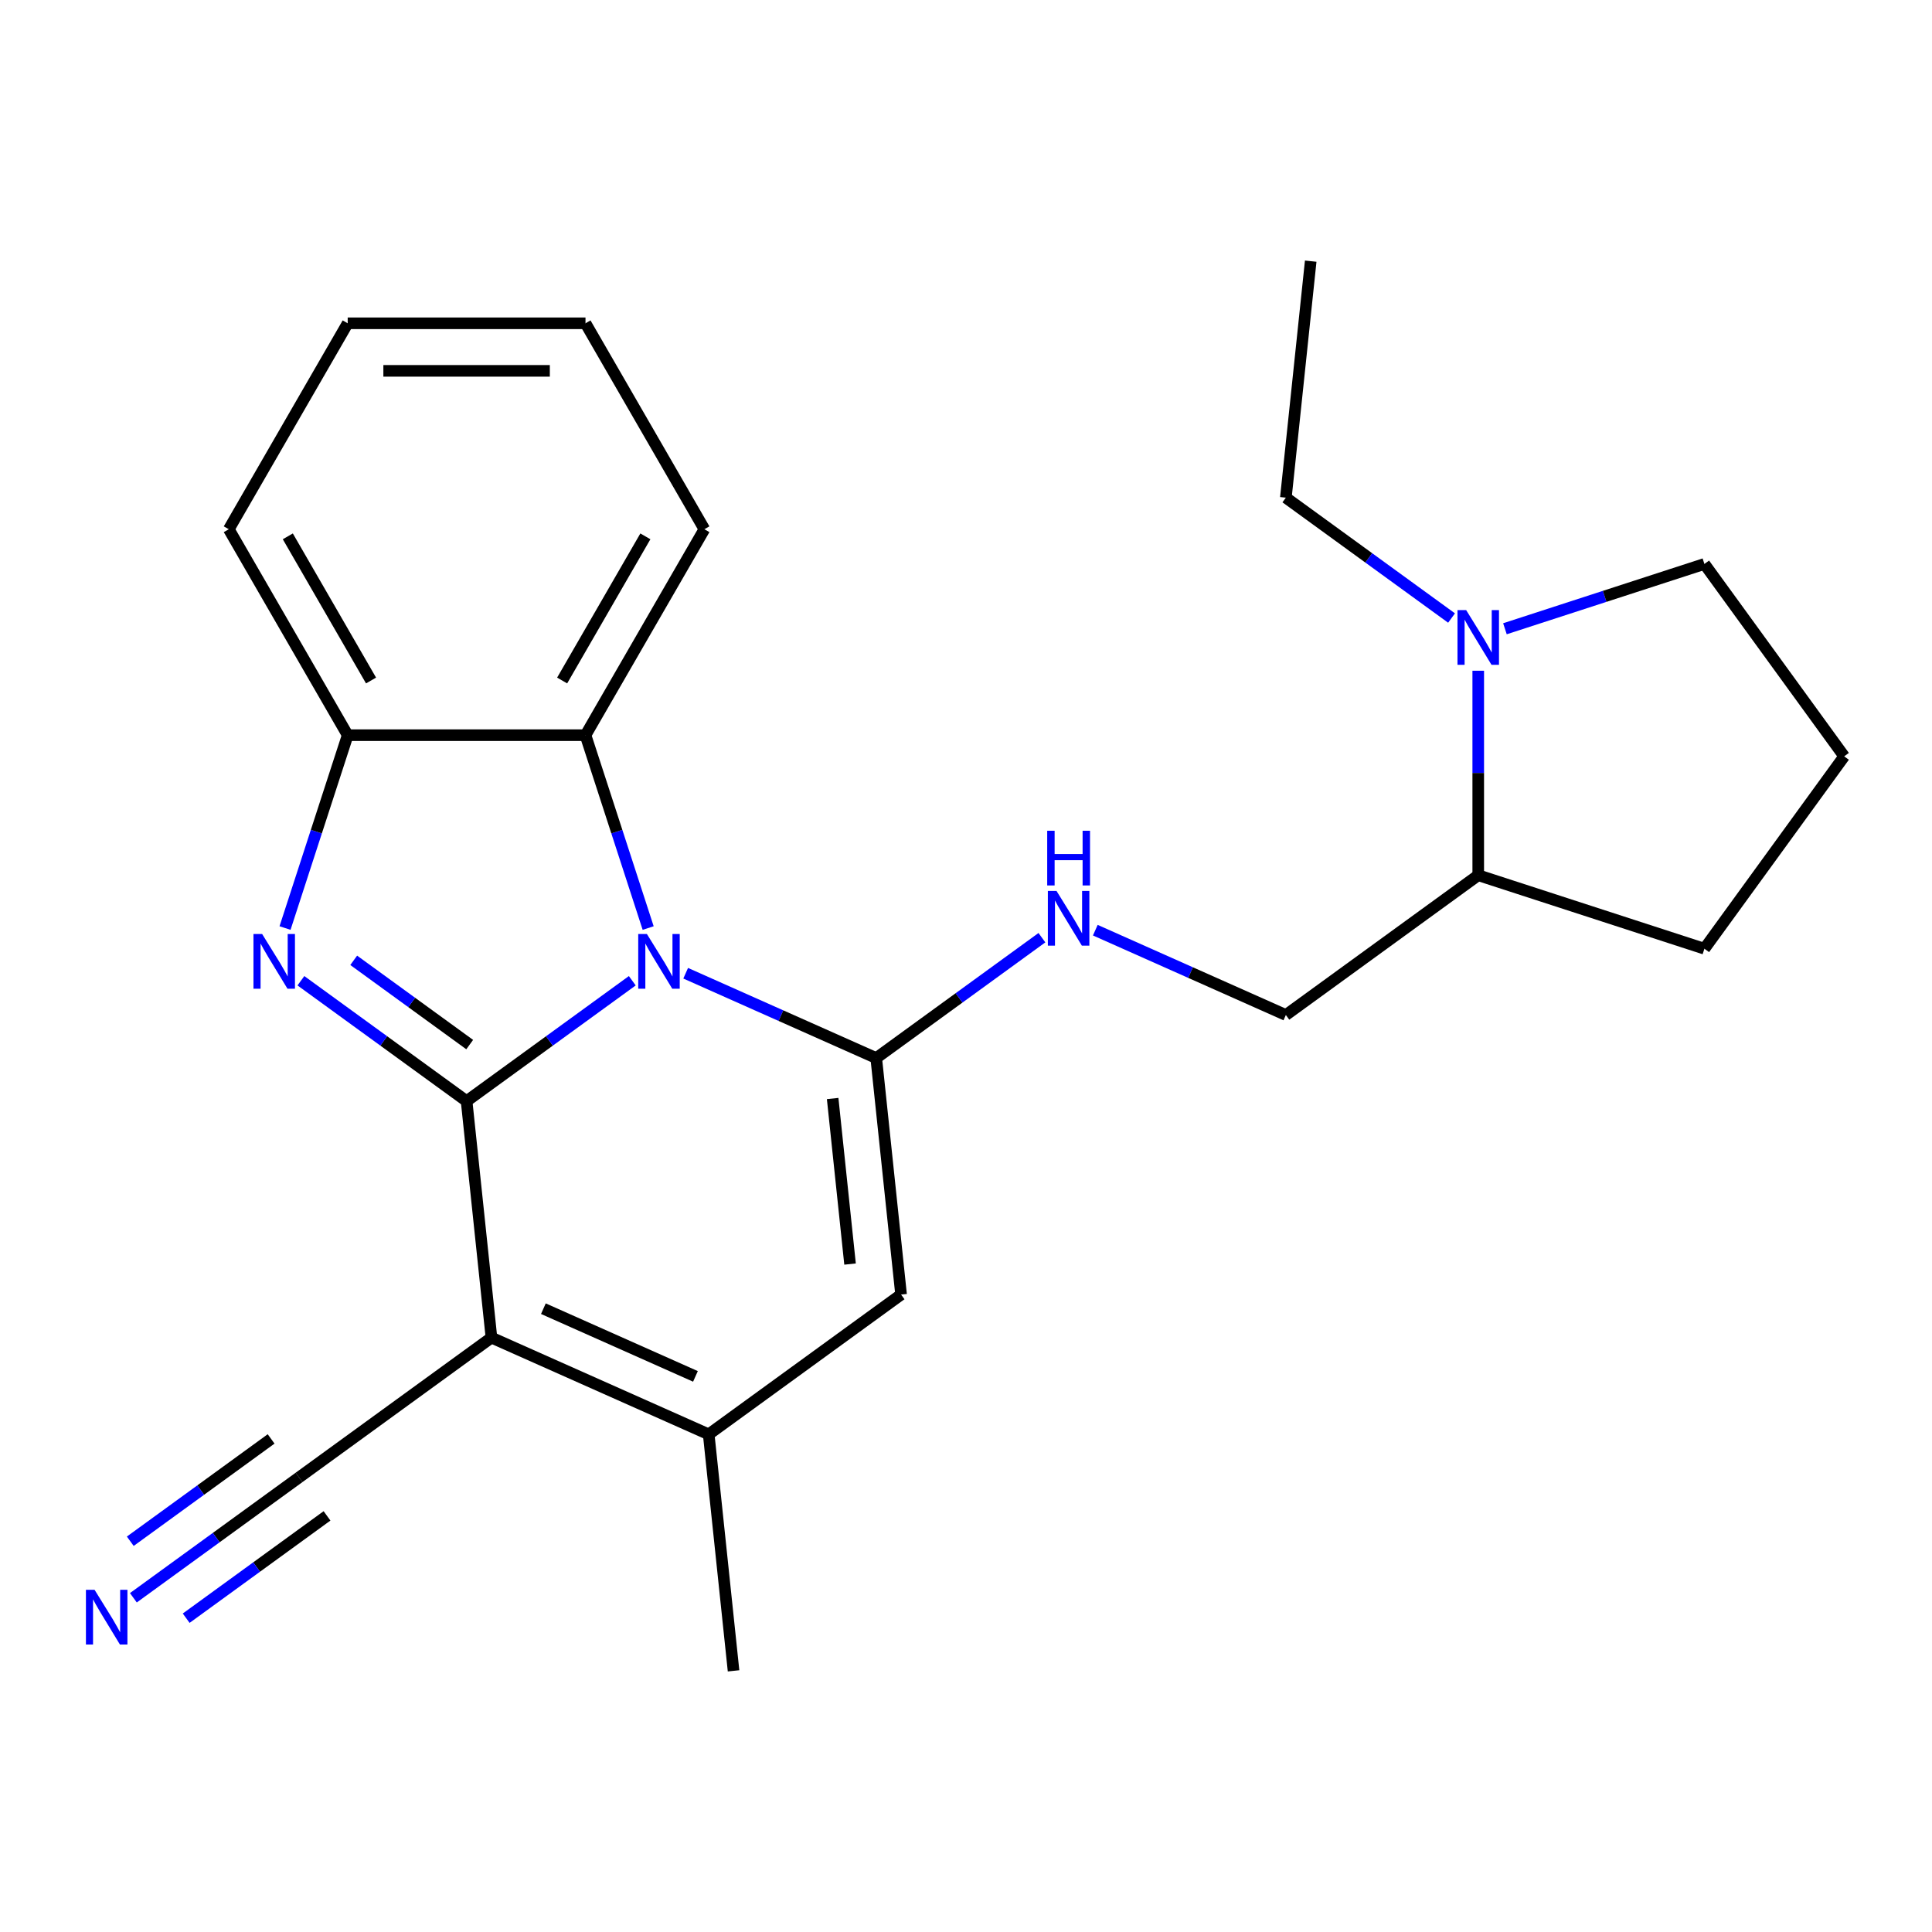 <?xml version='1.0' encoding='iso-8859-1'?>
<svg version='1.1' baseProfile='full'
              xmlns='http://www.w3.org/2000/svg'
                      xmlns:rdkit='http://www.rdkit.org/xml'
                      xmlns:xlink='http://www.w3.org/1999/xlink'
                  xml:space='preserve'
width='1000px' height='1000px' viewBox='0 0 1000 1000'>
<!-- END OF HEADER -->
<rect style='opacity:1.0;fill:#FFFFFF;stroke:none' width='1000' height='1000' x='0' y='0'> </rect>
<path class='bond-0' d='M 241.509,569.938 L 284.39,538.783' style='fill:none;fill-rule:evenodd;stroke:#000000;stroke-width:6px;stroke-linecap:butt;stroke-linejoin:miter;stroke-opacity:1' />
<path class='bond-0' d='M 284.39,538.783 L 327.271,507.629' style='fill:none;fill-rule:evenodd;stroke:#0000FF;stroke-width:6px;stroke-linecap:butt;stroke-linejoin:miter;stroke-opacity:1' />
<path class='bond-1' d='M 241.509,569.938 L 254.375,692.35' style='fill:none;fill-rule:evenodd;stroke:#000000;stroke-width:6px;stroke-linecap:butt;stroke-linejoin:miter;stroke-opacity:1' />
<path class='bond-3' d='M 241.509,569.938 L 198.628,538.783' style='fill:none;fill-rule:evenodd;stroke:#000000;stroke-width:6px;stroke-linecap:butt;stroke-linejoin:miter;stroke-opacity:1' />
<path class='bond-3' d='M 198.628,538.783 L 155.747,507.629' style='fill:none;fill-rule:evenodd;stroke:#0000FF;stroke-width:6px;stroke-linecap:butt;stroke-linejoin:miter;stroke-opacity:1' />
<path class='bond-3' d='M 243.114,540.676 L 213.098,518.868' style='fill:none;fill-rule:evenodd;stroke:#000000;stroke-width:6px;stroke-linecap:butt;stroke-linejoin:miter;stroke-opacity:1' />
<path class='bond-3' d='M 213.098,518.868 L 183.081,497.059' style='fill:none;fill-rule:evenodd;stroke:#0000FF;stroke-width:6px;stroke-linecap:butt;stroke-linejoin:miter;stroke-opacity:1' />
<path class='bond-2' d='M 354.905,503.742 L 404.219,525.698' style='fill:none;fill-rule:evenodd;stroke:#0000FF;stroke-width:6px;stroke-linecap:butt;stroke-linejoin:miter;stroke-opacity:1' />
<path class='bond-2' d='M 404.219,525.698 L 453.533,547.654' style='fill:none;fill-rule:evenodd;stroke:#000000;stroke-width:6px;stroke-linecap:butt;stroke-linejoin:miter;stroke-opacity:1' />
<path class='bond-6' d='M 335.487,480.353 L 319.269,430.44' style='fill:none;fill-rule:evenodd;stroke:#0000FF;stroke-width:6px;stroke-linecap:butt;stroke-linejoin:miter;stroke-opacity:1' />
<path class='bond-6' d='M 319.269,430.44 L 303.052,380.528' style='fill:none;fill-rule:evenodd;stroke:#000000;stroke-width:6px;stroke-linecap:butt;stroke-linejoin:miter;stroke-opacity:1' />
<path class='bond-4' d='M 254.375,692.35 L 366.82,742.414' style='fill:none;fill-rule:evenodd;stroke:#000000;stroke-width:6px;stroke-linecap:butt;stroke-linejoin:miter;stroke-opacity:1' />
<path class='bond-4' d='M 281.254,677.371 L 359.966,712.415' style='fill:none;fill-rule:evenodd;stroke:#000000;stroke-width:6px;stroke-linecap:butt;stroke-linejoin:miter;stroke-opacity:1' />
<path class='bond-8' d='M 254.375,692.35 L 154.796,764.698' style='fill:none;fill-rule:evenodd;stroke:#000000;stroke-width:6px;stroke-linecap:butt;stroke-linejoin:miter;stroke-opacity:1' />
<path class='bond-9' d='M 453.533,547.654 L 496.413,516.499' style='fill:none;fill-rule:evenodd;stroke:#000000;stroke-width:6px;stroke-linecap:butt;stroke-linejoin:miter;stroke-opacity:1' />
<path class='bond-9' d='M 496.413,516.499 L 539.294,485.344' style='fill:none;fill-rule:evenodd;stroke:#0000FF;stroke-width:6px;stroke-linecap:butt;stroke-linejoin:miter;stroke-opacity:1' />
<path class='bond-25' d='M 453.533,547.654 L 466.399,670.066' style='fill:none;fill-rule:evenodd;stroke:#000000;stroke-width:6px;stroke-linecap:butt;stroke-linejoin:miter;stroke-opacity:1' />
<path class='bond-25' d='M 430.98,568.589 L 439.986,654.277' style='fill:none;fill-rule:evenodd;stroke:#000000;stroke-width:6px;stroke-linecap:butt;stroke-linejoin:miter;stroke-opacity:1' />
<path class='bond-7' d='M 147.531,480.353 L 163.748,430.44' style='fill:none;fill-rule:evenodd;stroke:#0000FF;stroke-width:6px;stroke-linecap:butt;stroke-linejoin:miter;stroke-opacity:1' />
<path class='bond-7' d='M 163.748,430.44 L 179.966,380.528' style='fill:none;fill-rule:evenodd;stroke:#000000;stroke-width:6px;stroke-linecap:butt;stroke-linejoin:miter;stroke-opacity:1' />
<path class='bond-5' d='M 366.82,742.414 L 466.399,670.066' style='fill:none;fill-rule:evenodd;stroke:#000000;stroke-width:6px;stroke-linecap:butt;stroke-linejoin:miter;stroke-opacity:1' />
<path class='bond-14' d='M 366.82,742.414 L 379.686,864.826' style='fill:none;fill-rule:evenodd;stroke:#000000;stroke-width:6px;stroke-linecap:butt;stroke-linejoin:miter;stroke-opacity:1' />
<path class='bond-17' d='M 303.052,380.528 L 364.595,273.932' style='fill:none;fill-rule:evenodd;stroke:#000000;stroke-width:6px;stroke-linecap:butt;stroke-linejoin:miter;stroke-opacity:1' />
<path class='bond-17' d='M 290.964,352.23 L 334.044,277.613' style='fill:none;fill-rule:evenodd;stroke:#000000;stroke-width:6px;stroke-linecap:butt;stroke-linejoin:miter;stroke-opacity:1' />
<path class='bond-24' d='M 303.052,380.528 L 179.966,380.528' style='fill:none;fill-rule:evenodd;stroke:#000000;stroke-width:6px;stroke-linecap:butt;stroke-linejoin:miter;stroke-opacity:1' />
<path class='bond-18' d='M 179.966,380.528 L 118.423,273.932' style='fill:none;fill-rule:evenodd;stroke:#000000;stroke-width:6px;stroke-linecap:butt;stroke-linejoin:miter;stroke-opacity:1' />
<path class='bond-18' d='M 192.053,352.23 L 148.973,277.613' style='fill:none;fill-rule:evenodd;stroke:#000000;stroke-width:6px;stroke-linecap:butt;stroke-linejoin:miter;stroke-opacity:1' />
<path class='bond-11' d='M 154.796,764.698 L 111.915,795.853' style='fill:none;fill-rule:evenodd;stroke:#000000;stroke-width:6px;stroke-linecap:butt;stroke-linejoin:miter;stroke-opacity:1' />
<path class='bond-11' d='M 111.915,795.853 L 69.034,827.008' style='fill:none;fill-rule:evenodd;stroke:#0000FF;stroke-width:6px;stroke-linecap:butt;stroke-linejoin:miter;stroke-opacity:1' />
<path class='bond-11' d='M 140.326,744.783 L 103.878,771.264' style='fill:none;fill-rule:evenodd;stroke:#000000;stroke-width:6px;stroke-linecap:butt;stroke-linejoin:miter;stroke-opacity:1' />
<path class='bond-11' d='M 103.878,771.264 L 67.429,797.746' style='fill:none;fill-rule:evenodd;stroke:#0000FF;stroke-width:6px;stroke-linecap:butt;stroke-linejoin:miter;stroke-opacity:1' />
<path class='bond-11' d='M 169.266,784.614 L 132.817,811.096' style='fill:none;fill-rule:evenodd;stroke:#000000;stroke-width:6px;stroke-linecap:butt;stroke-linejoin:miter;stroke-opacity:1' />
<path class='bond-11' d='M 132.817,811.096 L 96.368,837.577' style='fill:none;fill-rule:evenodd;stroke:#0000FF;stroke-width:6px;stroke-linecap:butt;stroke-linejoin:miter;stroke-opacity:1' />
<path class='bond-13' d='M 566.929,481.457 L 616.242,503.413' style='fill:none;fill-rule:evenodd;stroke:#0000FF;stroke-width:6px;stroke-linecap:butt;stroke-linejoin:miter;stroke-opacity:1' />
<path class='bond-13' d='M 616.242,503.413 L 665.556,525.369' style='fill:none;fill-rule:evenodd;stroke:#000000;stroke-width:6px;stroke-linecap:butt;stroke-linejoin:miter;stroke-opacity:1' />
<path class='bond-10' d='M 765.135,347.172 L 765.135,400.096' style='fill:none;fill-rule:evenodd;stroke:#0000FF;stroke-width:6px;stroke-linecap:butt;stroke-linejoin:miter;stroke-opacity:1' />
<path class='bond-10' d='M 765.135,400.096 L 765.135,453.021' style='fill:none;fill-rule:evenodd;stroke:#000000;stroke-width:6px;stroke-linecap:butt;stroke-linejoin:miter;stroke-opacity:1' />
<path class='bond-15' d='M 778.952,325.445 L 830.575,308.672' style='fill:none;fill-rule:evenodd;stroke:#0000FF;stroke-width:6px;stroke-linecap:butt;stroke-linejoin:miter;stroke-opacity:1' />
<path class='bond-15' d='M 830.575,308.672 L 882.197,291.899' style='fill:none;fill-rule:evenodd;stroke:#000000;stroke-width:6px;stroke-linecap:butt;stroke-linejoin:miter;stroke-opacity:1' />
<path class='bond-16' d='M 751.318,319.896 L 708.437,288.741' style='fill:none;fill-rule:evenodd;stroke:#0000FF;stroke-width:6px;stroke-linecap:butt;stroke-linejoin:miter;stroke-opacity:1' />
<path class='bond-16' d='M 708.437,288.741 L 665.556,257.586' style='fill:none;fill-rule:evenodd;stroke:#000000;stroke-width:6px;stroke-linecap:butt;stroke-linejoin:miter;stroke-opacity:1' />
<path class='bond-12' d='M 765.135,453.021 L 665.556,525.369' style='fill:none;fill-rule:evenodd;stroke:#000000;stroke-width:6px;stroke-linecap:butt;stroke-linejoin:miter;stroke-opacity:1' />
<path class='bond-20' d='M 765.135,453.021 L 882.197,491.056' style='fill:none;fill-rule:evenodd;stroke:#000000;stroke-width:6px;stroke-linecap:butt;stroke-linejoin:miter;stroke-opacity:1' />
<path class='bond-27' d='M 882.197,291.899 L 954.545,391.478' style='fill:none;fill-rule:evenodd;stroke:#000000;stroke-width:6px;stroke-linecap:butt;stroke-linejoin:miter;stroke-opacity:1' />
<path class='bond-21' d='M 665.556,257.586 L 678.422,135.174' style='fill:none;fill-rule:evenodd;stroke:#000000;stroke-width:6px;stroke-linecap:butt;stroke-linejoin:miter;stroke-opacity:1' />
<path class='bond-22' d='M 364.595,273.932 L 303.052,167.336' style='fill:none;fill-rule:evenodd;stroke:#000000;stroke-width:6px;stroke-linecap:butt;stroke-linejoin:miter;stroke-opacity:1' />
<path class='bond-23' d='M 118.423,273.932 L 179.966,167.336' style='fill:none;fill-rule:evenodd;stroke:#000000;stroke-width:6px;stroke-linecap:butt;stroke-linejoin:miter;stroke-opacity:1' />
<path class='bond-19' d='M 954.545,391.478 L 882.197,491.056' style='fill:none;fill-rule:evenodd;stroke:#000000;stroke-width:6px;stroke-linecap:butt;stroke-linejoin:miter;stroke-opacity:1' />
<path class='bond-26' d='M 303.052,167.336 L 179.966,167.336' style='fill:none;fill-rule:evenodd;stroke:#000000;stroke-width:6px;stroke-linecap:butt;stroke-linejoin:miter;stroke-opacity:1' />
<path class='bond-26' d='M 284.589,191.954 L 198.429,191.954' style='fill:none;fill-rule:evenodd;stroke:#000000;stroke-width:6px;stroke-linecap:butt;stroke-linejoin:miter;stroke-opacity:1' />
<path  class='atom-1' d='M 334.828 483.43
L 344.108 498.43
Q 345.028 499.91, 346.508 502.59
Q 347.988 505.27, 348.068 505.43
L 348.068 483.43
L 351.828 483.43
L 351.828 511.75
L 347.948 511.75
L 337.988 495.35
Q 336.828 493.43, 335.588 491.23
Q 334.388 489.03, 334.028 488.35
L 334.028 511.75
L 330.348 511.75
L 330.348 483.43
L 334.828 483.43
' fill='#0000FF'/>
<path  class='atom-4' d='M 135.67 483.43
L 144.95 498.43
Q 145.87 499.91, 147.35 502.59
Q 148.83 505.27, 148.91 505.43
L 148.91 483.43
L 152.67 483.43
L 152.67 511.75
L 148.79 511.75
L 138.83 495.35
Q 137.67 493.43, 136.43 491.23
Q 135.23 489.03, 134.87 488.35
L 134.87 511.75
L 131.19 511.75
L 131.19 483.43
L 135.67 483.43
' fill='#0000FF'/>
<path  class='atom-10' d='M 546.851 461.145
L 556.131 476.145
Q 557.051 477.625, 558.531 480.305
Q 560.011 482.985, 560.091 483.145
L 560.091 461.145
L 563.851 461.145
L 563.851 489.465
L 559.971 489.465
L 550.011 473.065
Q 548.851 471.145, 547.611 468.945
Q 546.411 466.745, 546.051 466.065
L 546.051 489.465
L 542.371 489.465
L 542.371 461.145
L 546.851 461.145
' fill='#0000FF'/>
<path  class='atom-10' d='M 542.031 429.993
L 545.871 429.993
L 545.871 442.033
L 560.351 442.033
L 560.351 429.993
L 564.191 429.993
L 564.191 458.313
L 560.351 458.313
L 560.351 445.233
L 545.871 445.233
L 545.871 458.313
L 542.031 458.313
L 542.031 429.993
' fill='#0000FF'/>
<path  class='atom-11' d='M 758.875 315.774
L 768.155 330.774
Q 769.075 332.254, 770.555 334.934
Q 772.035 337.614, 772.115 337.774
L 772.115 315.774
L 775.875 315.774
L 775.875 344.094
L 771.995 344.094
L 762.035 327.694
Q 760.875 325.774, 759.635 323.574
Q 758.435 321.374, 758.075 320.694
L 758.075 344.094
L 754.395 344.094
L 754.395 315.774
L 758.875 315.774
' fill='#0000FF'/>
<path  class='atom-12' d='M 48.957 822.887
L 58.237 837.887
Q 59.157 839.367, 60.637 842.047
Q 62.117 844.727, 62.197 844.887
L 62.197 822.887
L 65.957 822.887
L 65.957 851.207
L 62.077 851.207
L 52.117 834.807
Q 50.957 832.887, 49.717 830.687
Q 48.517 828.487, 48.157 827.807
L 48.157 851.207
L 44.477 851.207
L 44.477 822.887
L 48.957 822.887
' fill='#0000FF'/>
</svg>
